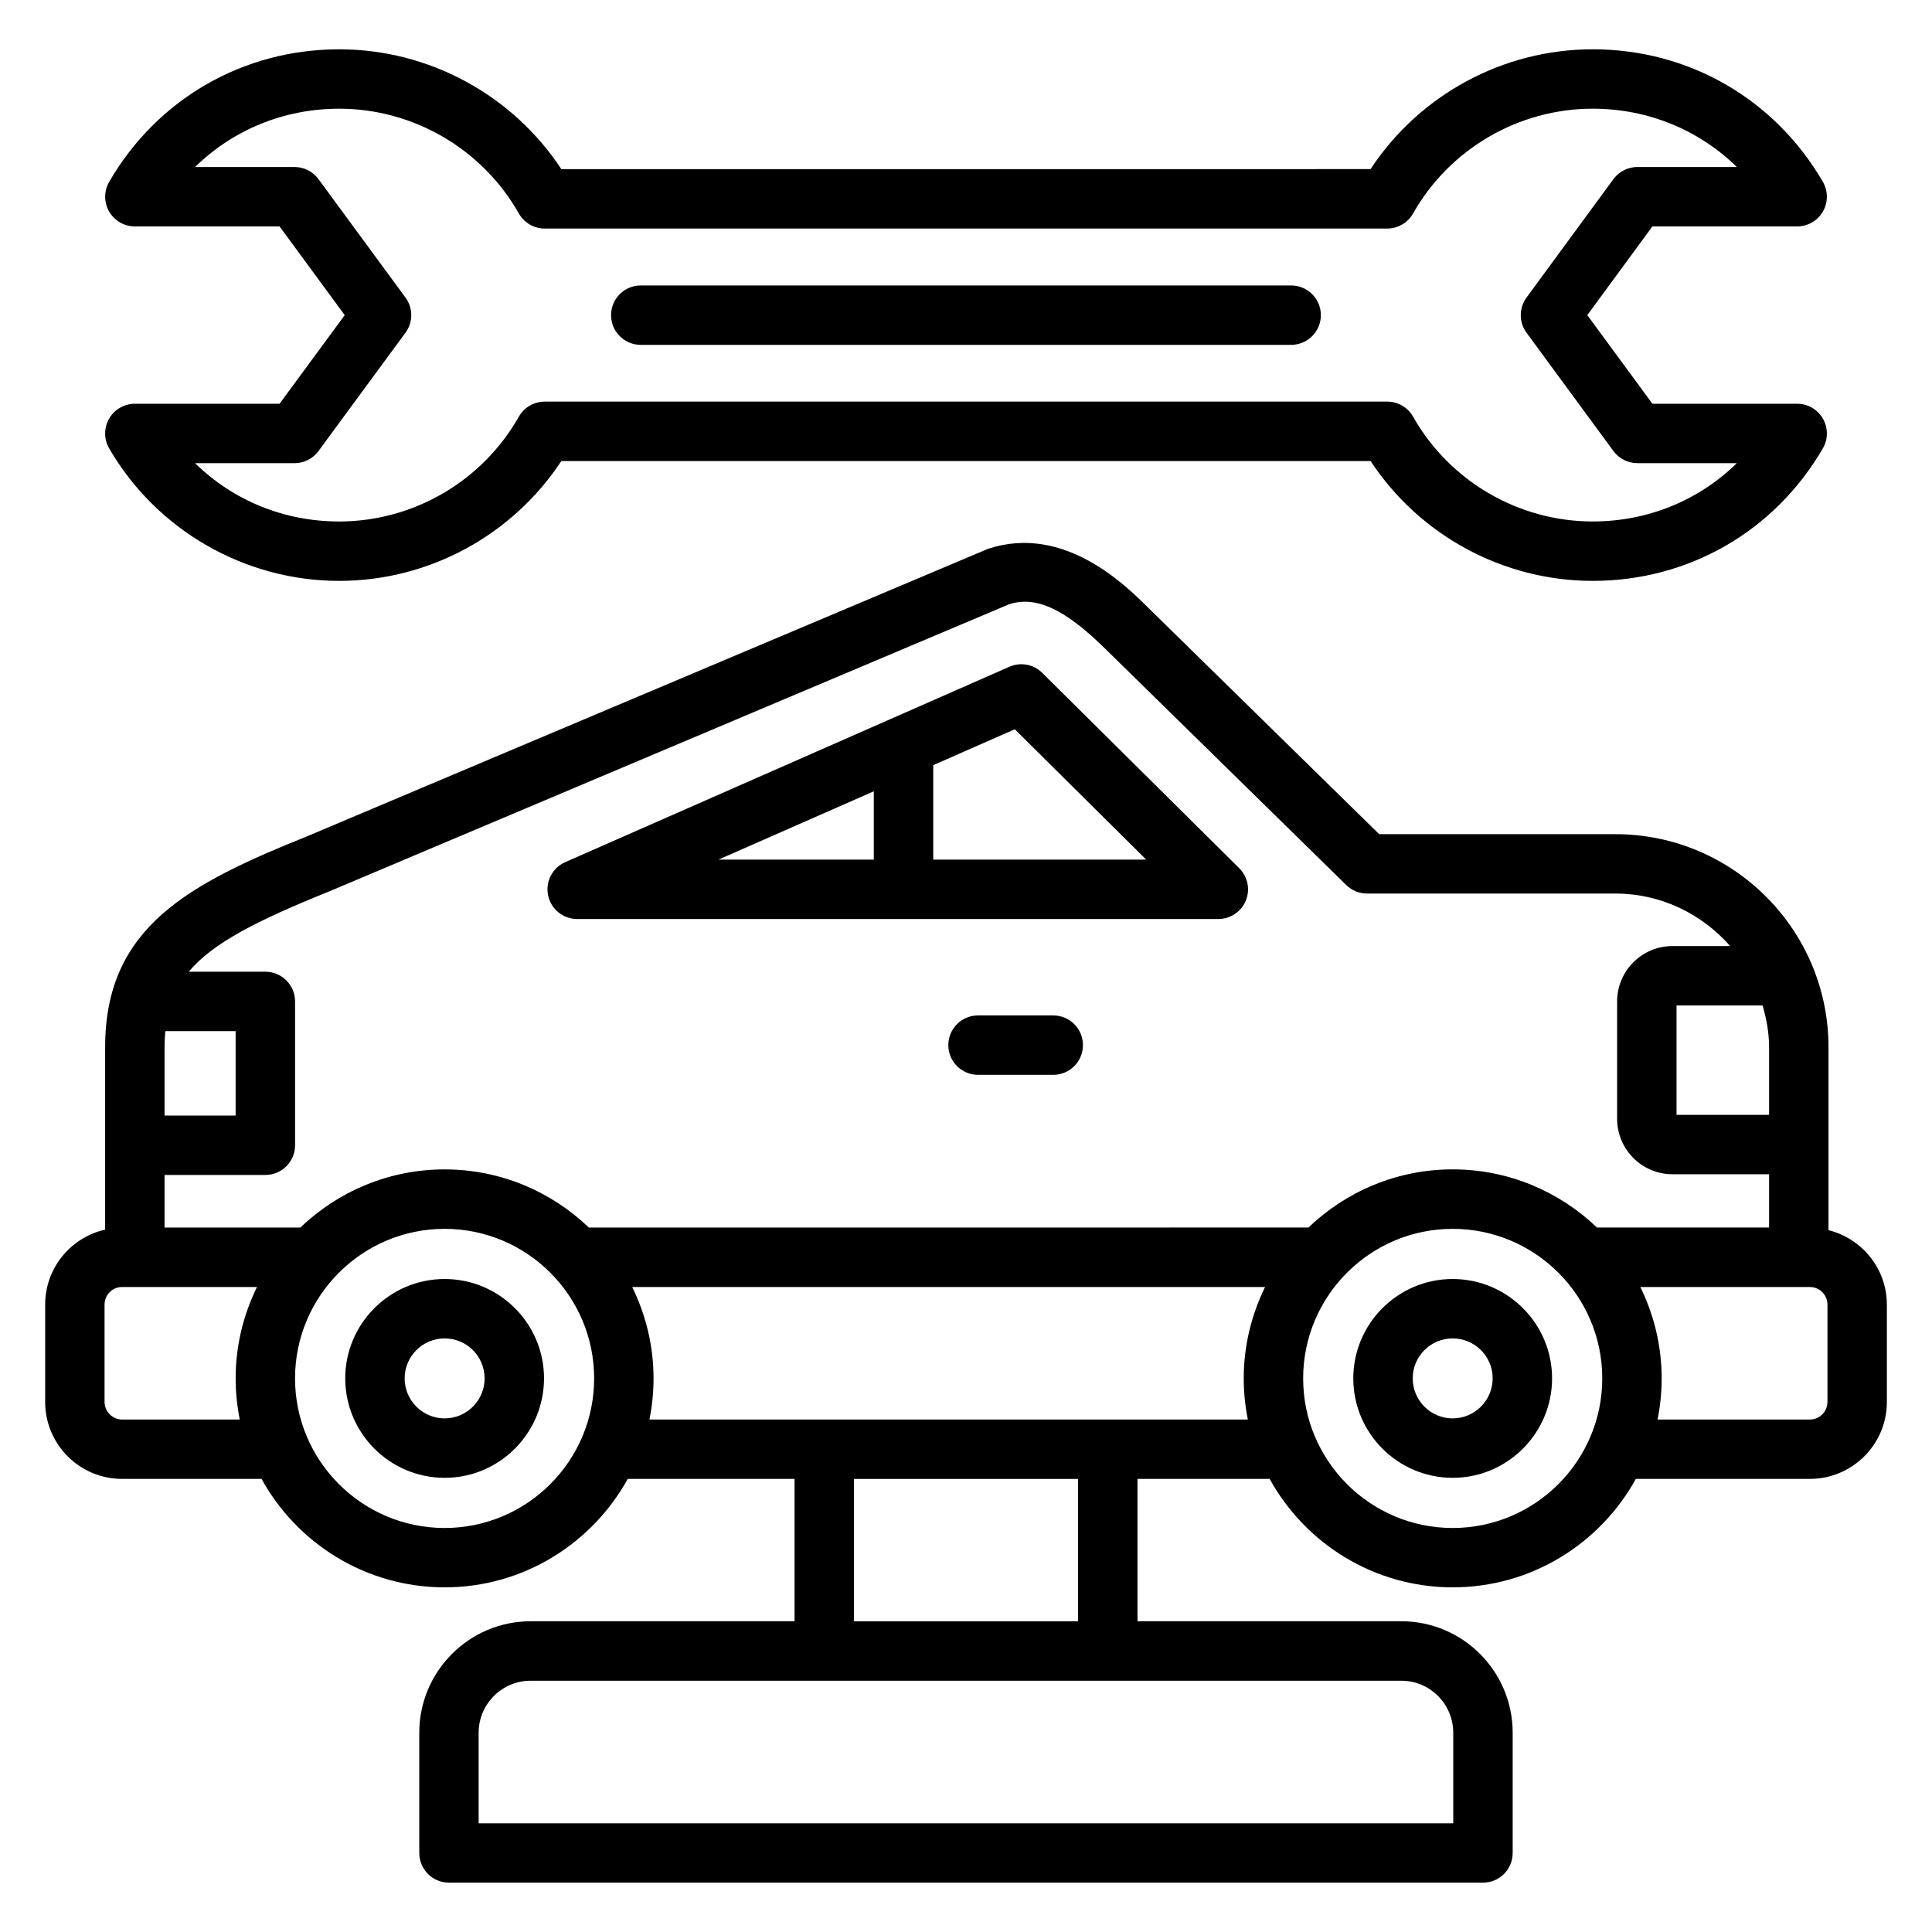 <?xml version="1.0" encoding="UTF-8"?>
<!-- Uploaded to: SVG Repo, www.svgrepo.com, Generator: SVG Repo Mixer Tools -->
<svg fill="#000000" width="800px" height="800px" version="1.1" viewBox="144 144 512 512" xmlns="http://www.w3.org/2000/svg">
 <g>
  <path d="m296.97 387.55h169.9c3.188 0 6.07-1.922 7.281-4.871 1.211-2.953 0.527-6.344-1.738-8.59l-52.207-51.773c-2.297-2.281-5.754-2.93-8.715-1.613l-117.7 51.773c-3.41 1.496-5.297 5.18-4.535 8.824 0.766 3.641 3.984 6.25 7.707 6.25zm115.96-50.289 34.824 34.543h-56.434v-25.031zm-37.363 16.438v18.105h-41.164z"/>
  <path d="m628.57 470v-48.492c0-31.117-25.324-56.441-56.449-56.441h-62.621l-61.141-59.938c-6.133-6.094-22.41-22.285-42.477-15.703l-180.52 76.207c-31.324 12.625-53.5 24.027-53.5 55.875v48.352c-9.078 2.047-15.895 10.156-15.895 19.852v25.836c0 11.234 9.141 20.371 20.371 20.371h36.969c9.43 17.113 27.648 28.742 48.531 28.742 20.875 0 39.078-11.637 48.516-28.742h44.211v37.73h-69.926c-16.281 0-29.527 13.258-29.527 29.535v31.867c0 4.352 3.527 7.871 7.871 7.871h274.02c4.344 0 7.871-3.519 7.871-7.871v-31.867c0-16.281-13.234-29.535-29.504-29.535h-69.926v-37.73h35.023c9.43 17.113 27.641 28.742 48.516 28.742 20.883 0 39.102-11.637 48.531-28.742h46.121c11.25 0 20.402-9.141 20.402-20.371v-25.836c-0.008-9.523-6.613-17.492-15.469-19.711zm-15.742-48.5v17.941h-24.531v-28.977h22.812c1.008 3.535 1.719 7.188 1.719 11.035zm-381.46-41.32 180.02-76.027c7.203-2.363 14.949 1.281 25.914 12.172l63.473 62.227c1.473 1.449 3.449 2.25 5.512 2.25h65.832c12.137 0 22.938 5.449 30.402 13.918h-15.312c-8.086 0-14.656 6.582-14.656 14.664v31.109c0 8.102 6.574 14.688 14.656 14.688h25.617v14.129h-45.609c-9.949-9.523-23.41-15.414-38.242-15.414-14.824 0-28.277 5.887-38.227 15.414l-190.69 0.008c-9.949-9.523-23.402-15.414-38.227-15.414-14.832 0-28.293 5.887-38.242 15.414h-35.984v-13.941h26.719c4.344 0 7.871-3.519 7.871-7.871v-38.117c0-4.352-3.527-7.871-7.871-7.871h-20.309c6.391-7.637 18.066-13.559 37.352-21.336zm-43.562 37.078h18.641v22.371h-18.84v-18.129c0-1.48 0.074-2.879 0.199-4.242zm-11.469 102.93c-2.512 0-4.629-2.125-4.629-4.629v-25.836c0-2.566 2.078-4.652 4.629-4.652h35.762c-3.59 7.328-5.652 15.523-5.652 24.215 0 3.731 0.387 7.375 1.086 10.902zm85.496 28.742c-21.859 0-39.645-17.781-39.645-39.645 0-21.844 17.781-39.629 39.645-39.629 21.844 0 39.621 17.781 39.621 39.629 0 21.859-17.77 39.645-39.621 39.645zm267.29 54.27v23.992h-258.28v-23.992c0-7.606 6.188-13.793 13.785-13.793h230.74c7.586 0 13.758 6.188 13.758 13.793zm-99.434-29.535h-59.395v-37.73h59.395zm-113.58-53.477c0.707-3.527 1.086-7.172 1.086-10.902 0-8.691-2.07-16.895-5.652-24.215h167.71c-3.582 7.328-5.652 15.523-5.652 24.215 0 3.731 0.379 7.375 1.086 10.902zm212.86 28.742c-21.844 0-39.621-17.781-39.621-39.645 0-21.844 17.773-39.629 39.621-39.629 21.859 0 39.645 17.781 39.645 39.629 0 21.859-17.781 39.645-39.645 39.645zm99.316-33.371c0 2.551-2.094 4.629-4.66 4.629h-40.352c0.699-3.527 1.086-7.172 1.086-10.902 0-8.691-2.07-16.895-5.652-24.215h44.926c2.566 0 4.66 2.086 4.66 4.652v25.836z"/>
  <path d="m261.84 482.95c-14.523 0-26.348 11.809-26.348 26.332 0 14.531 11.816 26.355 26.348 26.355 14.516 0 26.332-11.824 26.332-26.355 0-14.523-11.816-26.332-26.332-26.332zm0 36.938c-5.848 0-10.605-4.754-10.605-10.613 0-5.832 4.754-10.586 10.605-10.586 5.84 0 10.586 4.754 10.586 10.586 0.004 5.856-4.746 10.613-10.586 10.613z"/>
  <path d="m528.97 482.95c-14.516 0-26.332 11.809-26.332 26.332 0 14.531 11.809 26.355 26.332 26.355 14.523 0 26.348-11.824 26.348-26.355-0.008-14.523-11.824-26.332-26.348-26.332zm0 36.938c-5.84 0-10.586-4.754-10.586-10.613 0-5.832 4.746-10.586 10.586-10.586 5.848 0 10.605 4.754 10.605 10.586-0.008 5.856-4.762 10.613-10.605 10.613z"/>
  <path d="m423.12 413.1h-19.934c-4.344 0-7.871 3.519-7.871 7.871s3.527 7.871 7.871 7.871h19.934c4.344 0 7.871-3.519 7.871-7.871 0.004-4.352-3.523-7.871-7.871-7.871z"/>
  <path d="m179.74 251c-2.809 0-5.414 1.504-6.824 3.945-1.402 2.441-1.402 5.441 0.008 7.879 12.562 21.664 35.922 35.117 60.953 35.117 23.758 0 45.91-12.059 58.883-31.762h214.46c12.965 19.703 35.117 31.762 58.875 31.762 25.395 0 48.191-13.121 60.977-35.109 1.418-2.441 1.426-5.441 0.016-7.887-1.402-2.441-4.008-3.945-6.824-3.945h-38.359l-17.254-23.488 17.254-23.508h38.359c2.816 0 5.414-1.504 6.824-3.945 1.41-2.449 1.402-5.449-0.016-7.887-12.785-21.988-35.582-35.109-60.984-35.109-23.758 0-45.91 12.051-58.875 31.754l-214.45 0.004c-12.973-19.695-35.125-31.754-58.875-31.754-25.418 0-48.207 13.129-60.953 35.117-1.41 2.441-1.418 5.441-0.008 7.879 1.41 2.441 4.008 3.945 6.824 3.945h38.336l17.27 23.508-17.277 23.484zm48.656 12.539 23.059-31.363c2.039-2.769 2.039-6.543 0-9.32l-23.059-31.391c-1.48-2.016-3.84-3.203-6.344-3.203h-26.355c10.043-9.848 23.555-15.453 38.18-15.453 19.664 0 37.91 10.645 47.625 27.766 1.395 2.465 4.016 3.992 6.848 3.992l223.28-0.004c2.832 0 5.449-1.52 6.848-3.992 9.707-17.129 27.953-27.766 47.617-27.766 14.617 0 28.133 5.606 38.188 15.453h-26.355c-2.504 0-4.856 1.188-6.344 3.203l-23.043 31.402c-2.023 2.777-2.023 6.535 0 9.312l23.043 31.363c1.48 2.016 3.84 3.203 6.344 3.203h26.355c-10.059 9.855-23.57 15.453-38.188 15.453-19.664 0-37.91-10.645-47.617-27.773-1.402-2.465-4.016-3.992-6.848-3.992l-223.28 0.004c-2.832 0-5.449 1.52-6.848 3.992-9.715 17.137-27.969 27.773-47.625 27.773-14.625 0-28.133-5.598-38.18-15.453h26.355c2.504 0 4.867-1.191 6.344-3.207z"/>
  <path d="m313.81 235.39h172.36c4.344 0 7.871-3.519 7.871-7.871 0-4.352-3.527-7.871-7.871-7.871h-172.36c-4.344 0-7.871 3.519-7.871 7.871 0 4.352 3.523 7.871 7.871 7.871z"/>
 </g>
</svg>